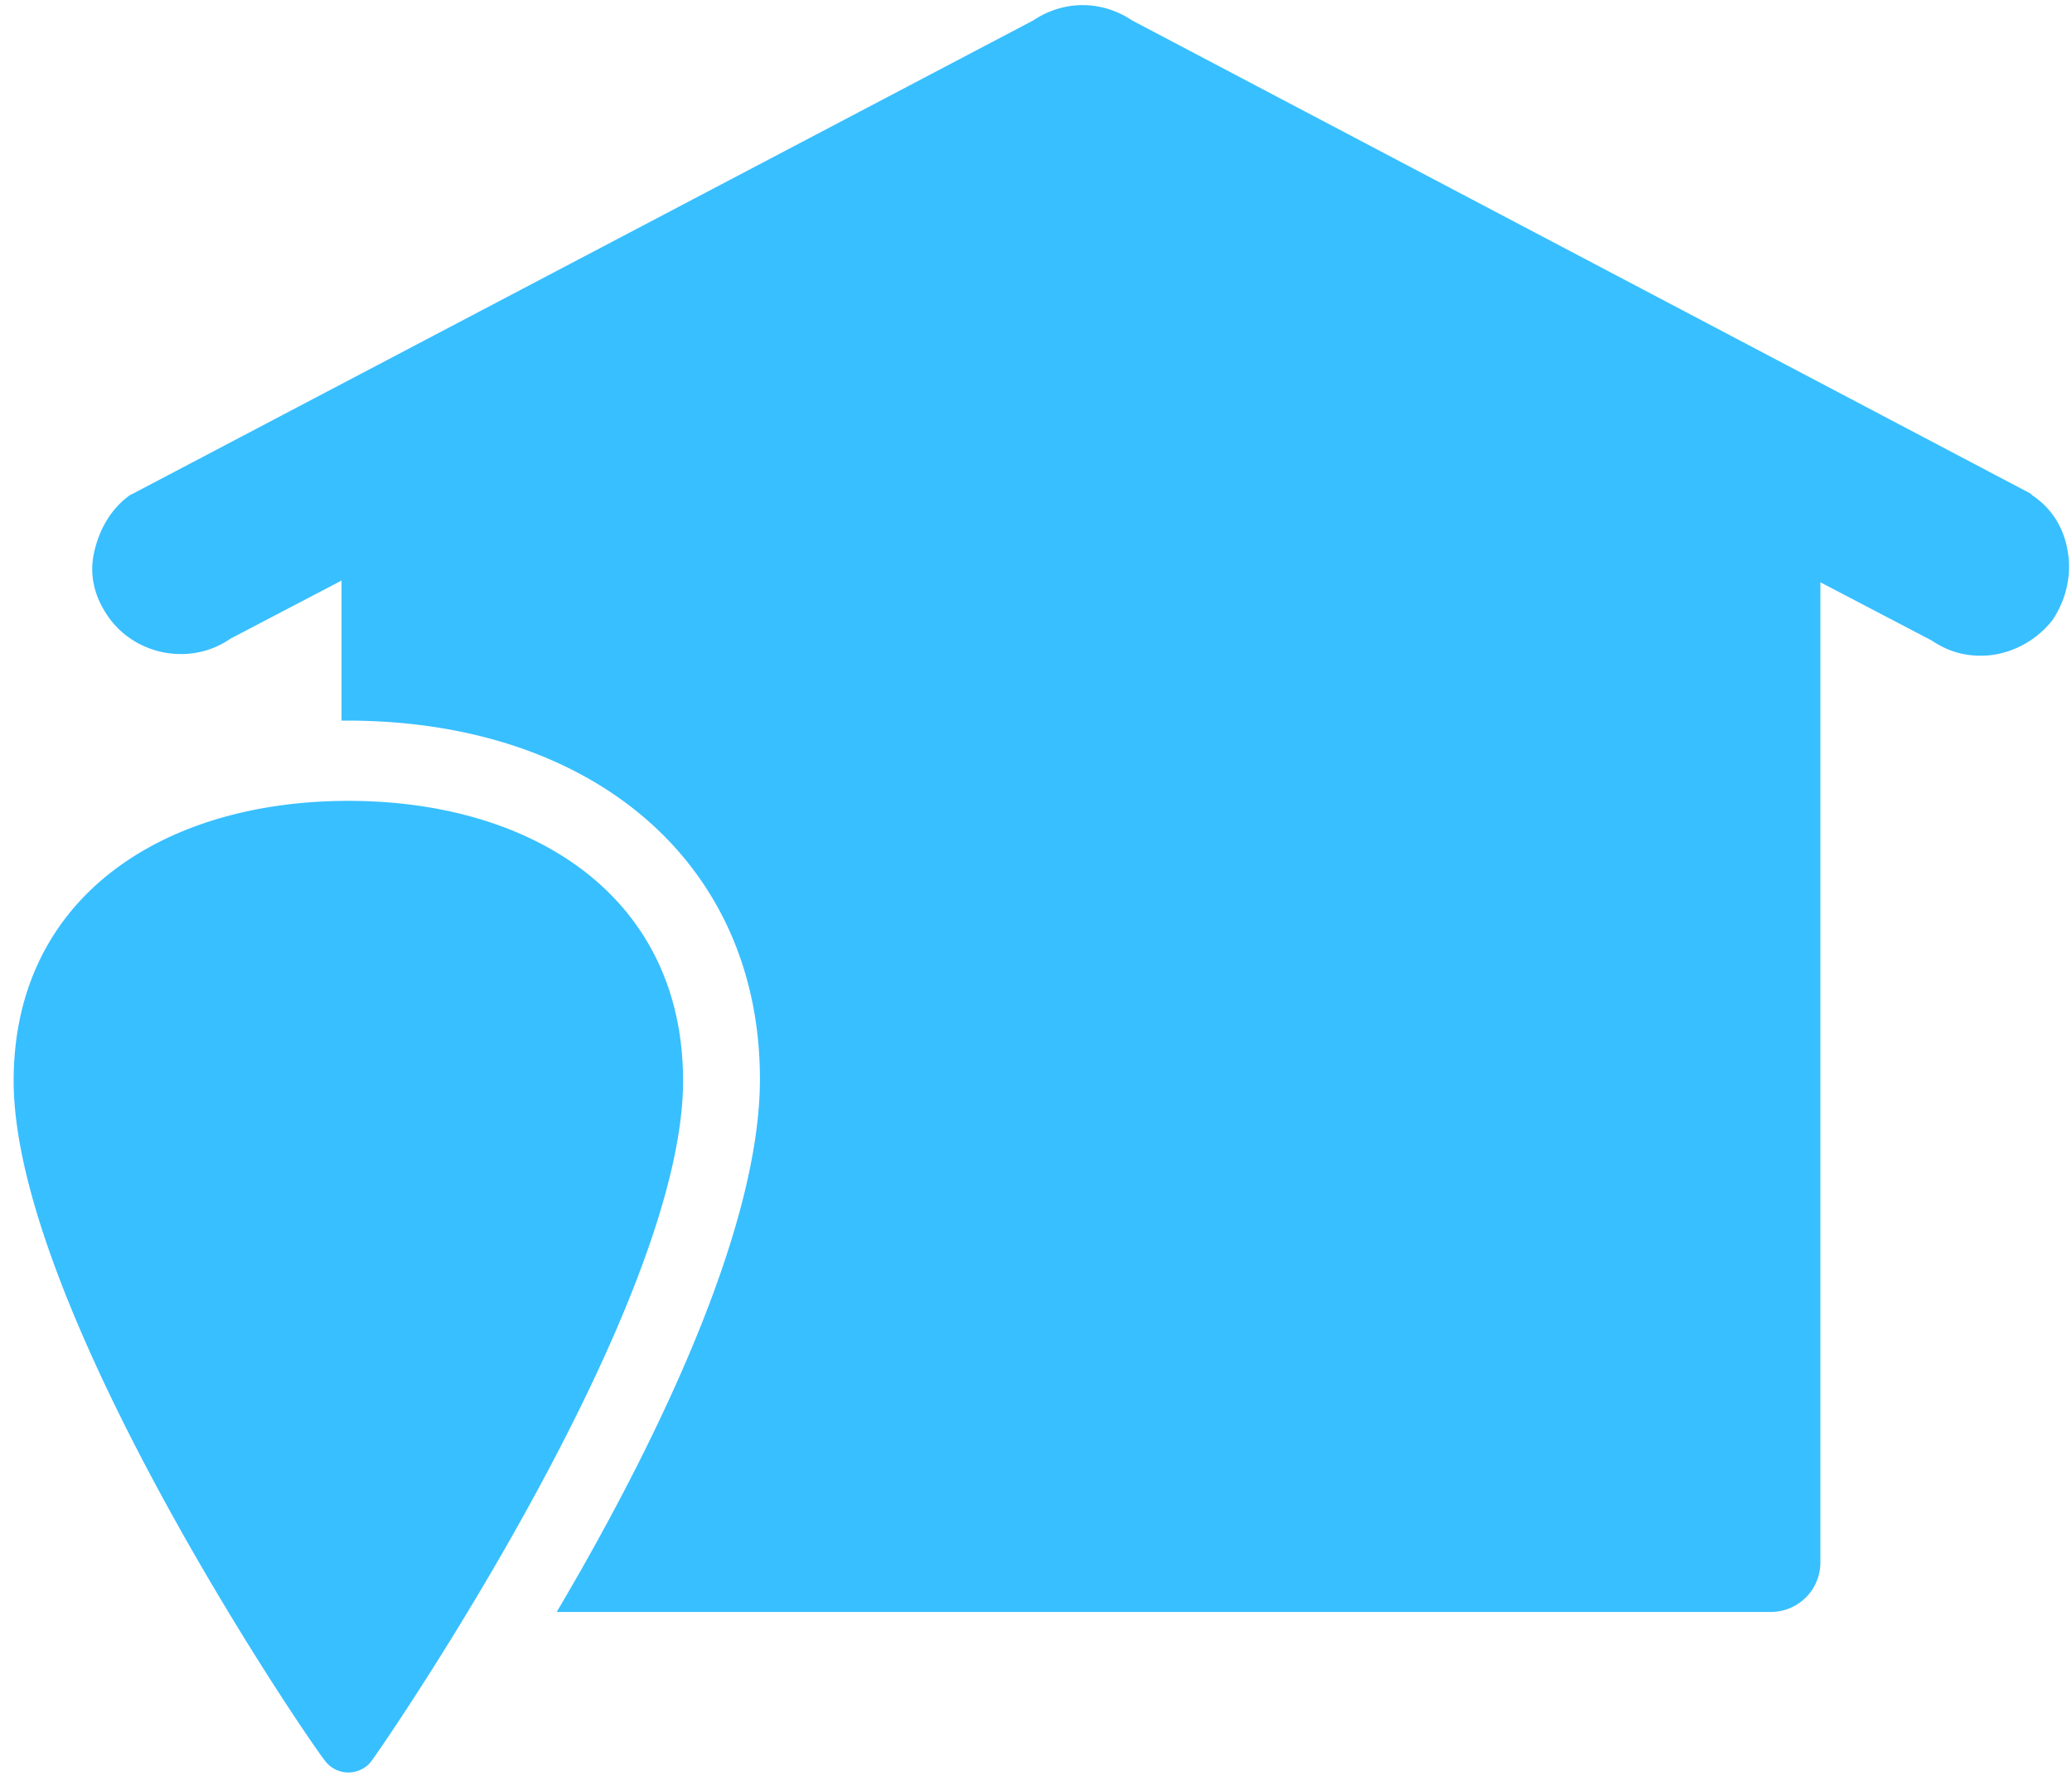 <svg width="105" height="90" xmlns="http://www.w3.org/2000/svg"><g fill="#38BFFF"><path d="M104.798 28.038c-.173-1.211-.779-2.25-1.817-2.942l-.087-.086L57.375 1.038C55.817 0 53.913 0 52.355 1.038L6.75 25.01l-.173.086c-.952.692-1.558 1.73-1.817 2.942-.26 1.212.086 2.337.778 3.289 1.385 1.904 4.154 2.423 6.145 1.038l5.625-2.942v7.096h.26c12.547 0 20.942 7.27 20.942 18.173 0 7.789-5.539 18.952-10.298 27H89.74a2.511 2.511 0 0 0 2.51-2.51V29.51l5.625 2.942c.779.52 1.558.779 2.51.779 1.384 0 2.769-.693 3.634-1.818.693-1.038.952-2.25.78-3.375z"/><path d="M17.654 40.587C8.308 40.587.692 45.433.692 54.779c0 11.596 15.145 33.75 15.837 34.529a1.478 1.478 0 0 0 2.25 0c.606-.78 15.836-22.933 15.836-34.53 0-9.345-7.615-14.191-16.961-14.191z"/></g></svg>